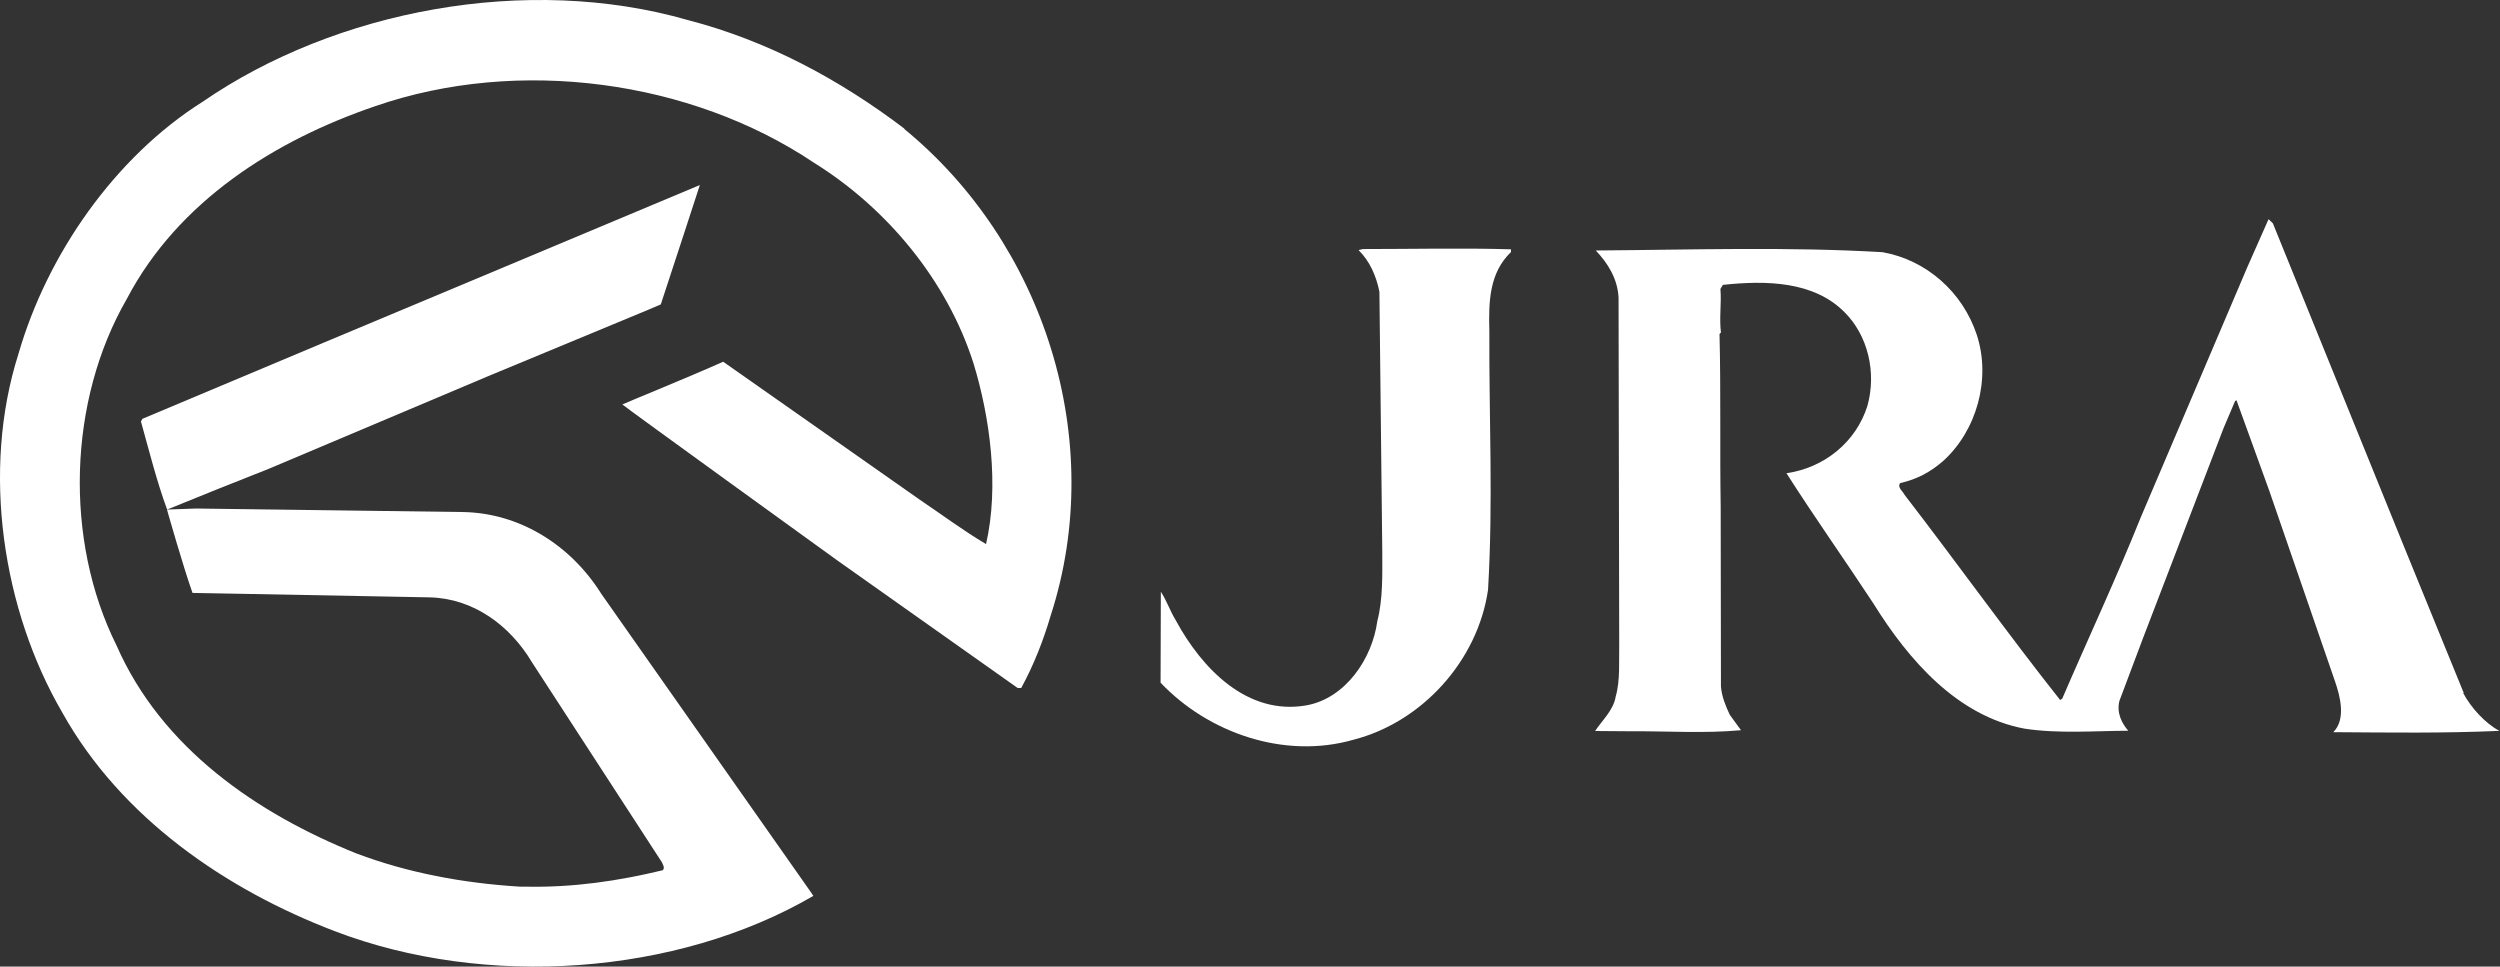 <?xml version="1.0" encoding="UTF-8"?>
<svg id="b" xmlns="http://www.w3.org/2000/svg" viewBox="0 0 191.93 74.21">
  <rect x="0" y="0" width="191.93" height="74.21" fill="#333333" stroke="none"/>
  <g id="c">
    <g>
      <g>
        <path d="M69.45,9.89c-4.98-3.78-10.51-6.76-16.64-8.35-12.35-3.55-27.04-.76-37.25,6.27C8.82,12.06,3.62,19.53,1.42,27.16c-2.87,9-1.21,19.69,3.36,27.54,4.52,8.11,12.6,13.61,20.9,16.78,11.56,4.43,26.26,3.42,36.76-2.7l-.1-.16-16.17-23.02c-2.34-3.74-6.25-6.21-10.61-6.29l-20.52-.27-2.22.08s1.22,4.32,1.96,6.4l4.4.08,13.81.26c3.32.08,6.15,2.12,7.86,5l9.96,15.33c.07.17.26.43.07.62-3.4.82-6.89,1.34-10.53,1.26-.25,0-.44,0-.44,0-4.37-.27-8.6-1.06-12.55-2.55-7.64-3.07-14.95-8.08-18.41-15.96-4.04-8.11-3.72-18.81.79-26.62,3.93-7.49,11.37-12.17,19.07-14.79,11-3.81,24.23-1.99,33.66,4.33,5.64,3.5,10.24,9.07,12.26,15.39,1.28,4.17,1.99,9.47.97,13.9-1.74-1.03-3.43-2.29-5.12-3.43l-15.06-10.57c-2.56,1.15-7.75,3.26-7.74,3.28.03.08,16.51,11.98,16.51,11.98l13.84,9.79h.27c.96-1.76,1.68-3.59,2.26-5.55,4.4-13.58-.58-28.65-11.25-37.38Z" fill="#fff"/>
        <path d="M53.74,14.2l-14.98,6.28c-9.23,3.86-18.55,7.77-27.82,11.67l-.12.2c.63,2.27,1.22,4.62,2.01,6.77,2.58-1.06,5.17-2.09,7.78-3.12l16.84-7.11,12.32-5.11.96-.41c.84-2.53,3-9.17,3-9.17Z" fill="#fff"/>
      </g>
      <g>
        <path d="M189.15,53.21l-4.66-11.42-10-24.65-.33-.31-1.62,3.66-8.17,19.18c-1.89,4.71-4.04,9.3-6.05,13.97l-.16.1c-4.08-5.16-7.86-10.45-11.95-15.76-.11-.25-.58-.56-.33-.89,1.3-.3,2.31-.84,3.29-1.69,2.57-2.32,3.71-6.28,2.59-9.7-1.08-3.26-3.85-5.74-7.24-6.34-7.42-.43-14.63-.18-22.01-.13.91.96,1.67,2.14,1.75,3.61l.05,26.63c-.03,1.22.09,2.77-.27,4-.16,1.04-1.04,1.83-1.58,2.65l2.58.02c2.92-.02,5.77.18,8.62-.08l-.86-1.18c-.33-.7-.61-1.39-.68-2.16l-.02-13.82c-.07-4.27.02-8.91-.09-13.26l.11-.11c-.14-1.14.05-2.2-.04-3.35l.19-.31c3.36-.36,6.95-.27,9.3,2.06,1.85,1.82,2.5,4.67,1.8,7.21-.86,2.78-3.31,4.78-6.22,5.19,2.18,3.42,4.46,6.63,6.68,10.01,2.71,4.36,6.45,8.64,11.6,9.6,2.61.4,5.42.17,7.96.16-.49-.56-.91-1.37-.68-2.29l1.79-4.76,6.21-16.19.88-2.07.11-.06,2.51,6.93,5.06,14.67c.39,1.14.85,2.89-.14,3.88,4.45.03,8.4.09,12.75-.1-1.11-.6-2.17-1.77-2.78-2.91Z" fill="#fff"/>
        <path d="M115.99,19.14c-3.74-.11-7.44-.02-11.36-.02l-.33.08c.86.85,1.36,1.99,1.6,3.2l.22,19.95c0,1.72.06,3.65-.38,5.33-.39,2.89-2.44,5.92-5.43,6.47-4.56.81-8.04-2.83-10.04-6.52-.44-.72-.72-1.56-1.15-2.2l-.02,6.98c3.63,3.84,9.49,5.91,14.81,4.38,5.26-1.35,9.54-6.06,10.33-11.51.4-6.82.07-13.18.1-19.86-.06-2.26-.01-4.46,1.66-6.07v-.2Z" fill="#fff"/>
      </g>
    </g>
  </g>
</svg>